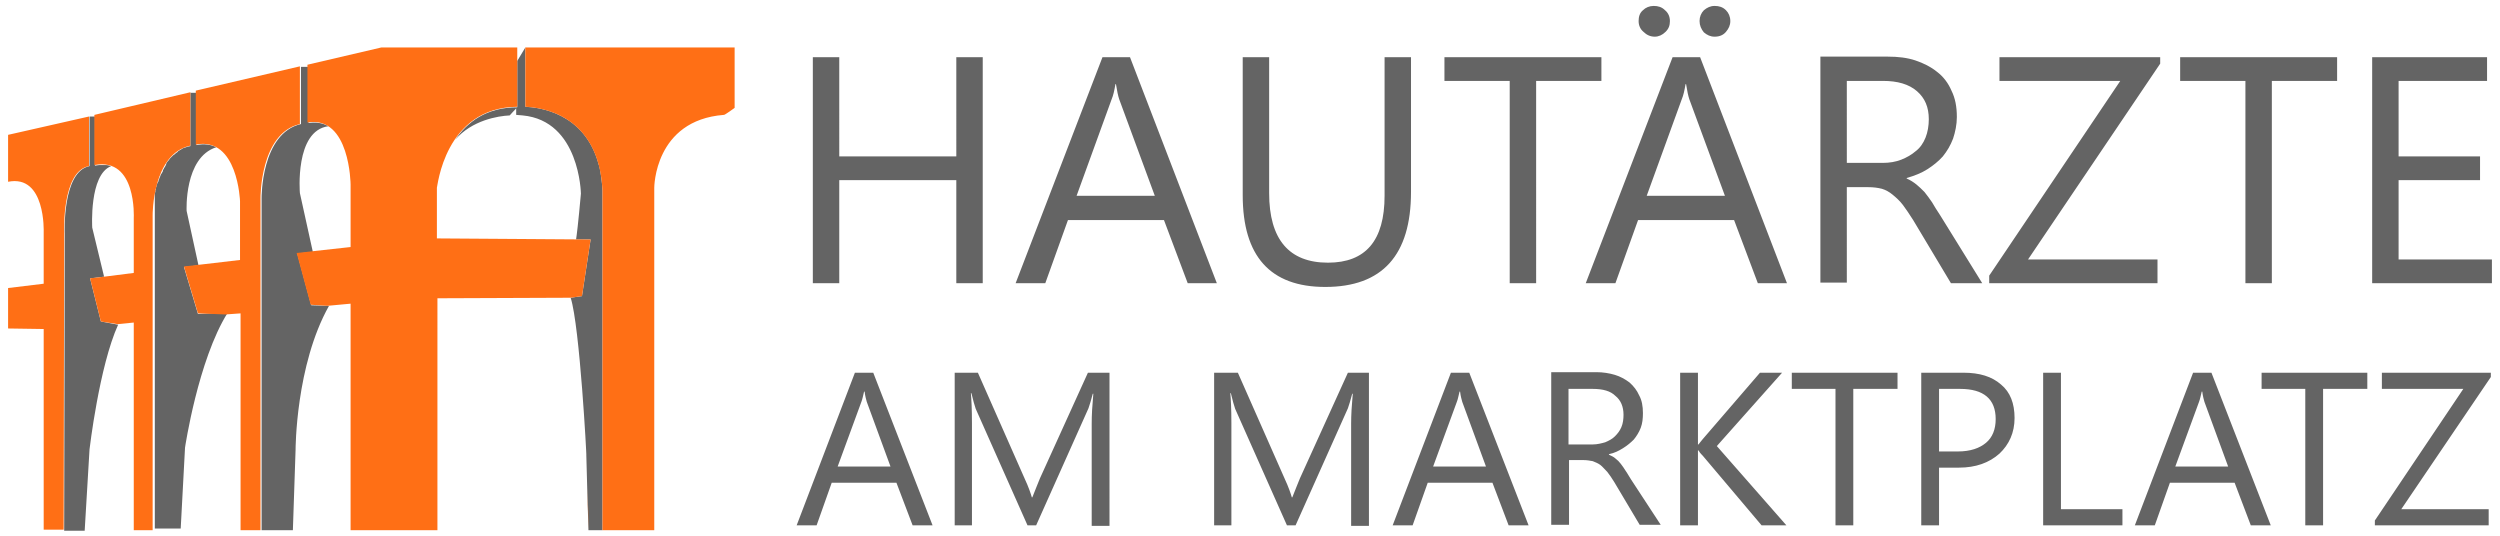 <?xml version="1.0" encoding="utf-8"?>
<!-- Generator: Adobe Illustrator 25.2.1, SVG Export Plug-In . SVG Version: 6.00 Build 0)  -->
<svg version="1.1" id="Ebene_1" xmlns="http://www.w3.org/2000/svg" xmlns:xlink="http://www.w3.org/1999/xlink" x="0px" y="0px"
	 viewBox="0 0 463.5 99.4" style="enable-background:new 0 0 463.5 99.4;" xml:space="preserve">
<style type="text/css">
	.st0{fill:#646464;}
	.st1{fill:#FF6F15;}
</style>
<g>
	<path class="st0" d="M461.8,69.1h-20.2v3h15.1l-16.4,24.4v0.9h21.1v-3h-16.2l16.6-24.5V69.1z M438.9,69.1h-19.6v3h8.1v25.3h3.3
		V72.1h8.2V69.1z M403.3,86.5l4.4-12c0.2-0.5,0.3-1.1,0.5-1.9h0.1c0.1,0.9,0.3,1.5,0.4,1.9l4.4,12H403.3z M410,69.1h-3.4l-10.8,28.3
		h3.7l2.8-7.9h12l3,7.9h3.7L410,69.1z M393.5,94.4h-11.4V69.1h-3.3v28.3h14.7V94.4z M363.4,72.1c4.4,0,6.6,1.9,6.6,5.6
		c0,1.9-0.6,3.4-1.8,4.4c-1.2,1-2.9,1.6-5.2,1.6h-3.5V72.1H363.4z M363.2,86.7c3.1,0,5.6-0.9,7.5-2.6c1.8-1.7,2.8-3.9,2.8-6.6
		c0-2.7-0.8-4.8-2.5-6.2c-1.7-1.5-4-2.2-7-2.2h-7.8v28.3h3.3V86.7H363.2z M351.8,69.1h-19.6v3h8.1v25.3h3.3V72.1h8.2V69.1z
		 M318.3,82.7l12.1-13.6h-4.1l-10.6,12.3c-0.3,0.4-0.6,0.7-0.8,1h-0.1V69.1h-3.3v28.3h3.3V83.5h0.1c0.1,0.2,0.3,0.5,0.8,1l10.9,12.9
		h4.6L318.3,82.7z M295.3,72.1c1.9,0,3.3,0.4,4.2,1.3c1,0.8,1.5,2,1.5,3.5c0,0.8-0.1,1.6-0.4,2.3c-0.3,0.7-0.7,1.2-1.2,1.7
		c-0.5,0.5-1.1,0.8-1.8,1.1c-0.7,0.2-1.5,0.4-2.3,0.4h-4.5V72.1H295.3z M302.4,88.9c-0.4-0.6-0.7-1.2-1-1.6
		c-0.3-0.5-0.6-0.9-0.9-1.3c-0.3-0.4-0.6-0.7-1-1c-0.3-0.3-0.8-0.5-1.2-0.7v-0.1c1-0.2,1.8-0.6,2.6-1.1c0.8-0.5,1.4-1,2-1.6
		c0.5-0.6,1-1.4,1.3-2.2c0.3-0.8,0.4-1.7,0.4-2.7c0-1.3-0.2-2.4-0.7-3.3c-0.4-0.9-1-1.7-1.8-2.4c-0.8-0.6-1.7-1.1-2.7-1.4
		c-1-0.3-2.2-0.5-3.4-0.5h-8.4v28.3h3.3v-12h2.7c0.6,0,1.2,0.1,1.7,0.2c0.5,0.2,1,0.4,1.4,0.7c0.4,0.3,0.8,0.8,1.3,1.3
		c0.4,0.5,0.8,1.1,1.3,1.9l4.7,7.9h3.9L302.4,88.9z M265.7,86.5l4.4-12c0.2-0.5,0.3-1.1,0.5-1.9h0.1c0.1,0.9,0.3,1.5,0.4,1.9l4.4,12
		H265.7z M272.4,69.1H269l-10.8,28.3h3.7l2.8-7.9h12l3,7.9h3.7L272.4,69.1z M254,69.1h-4.1L241,88.7c-0.3,0.8-0.8,1.9-1.4,3.5h-0.1
		c-0.2-0.7-0.6-1.9-1.3-3.4l-8.7-19.7h-4.4v28.3h3.2V78.4c0-2.6-0.1-4.4-0.2-5.5h0.1c0.3,1.3,0.6,2.3,0.8,2.9l9.6,21.6h1.6l9.7-21.7
		c0.2-0.6,0.5-1.5,0.8-2.7h0.1c-0.2,2.2-0.3,4-0.3,5.5v19h3.3V69.1z M205.8,69.1h-4.1l-8.9,19.6c-0.3,0.8-0.8,1.9-1.4,3.5h-0.1
		c-0.2-0.7-0.6-1.9-1.3-3.4l-8.7-19.7H177v28.3h3.2V78.4c0-2.6-0.1-4.4-0.2-5.5h0.1c0.3,1.3,0.6,2.3,0.8,2.9l9.6,21.6h1.6l9.7-21.7
		c0.2-0.6,0.5-1.5,0.8-2.7h0.1c-0.2,2.2-0.3,4-0.3,5.5v19h3.3V69.1z M155.3,86.5l4.4-12c0.2-0.5,0.3-1.1,0.5-1.9h0.1
		c0.1,0.9,0.3,1.5,0.4,1.9l4.4,12H155.3z M161.9,69.1h-3.4l-10.8,28.3h3.7l2.8-7.9h12l3,7.9h3.7L161.9,69.1z"/>
	<path class="st0" d="M462,48.1h-17.3V33.4h15.1V29h-15.1V15h16.4v-4.4h-21.3v41.9H462V48.1z M433.3,10.6h-29.1V15h12.1v37.5h4.9V15
		h12.1V10.6z M400.6,10.6h-29.9V15h22.4l-24.3,36.1v1.4H400v-4.4h-24l24.5-36.3V10.6z M349.1,15c2.7,0,4.8,0.6,6.3,1.9
		c1.5,1.3,2.2,3,2.2,5.2c0,1.2-0.2,2.4-0.6,3.4c-0.4,1-1,1.9-1.8,2.5c-0.8,0.7-1.7,1.2-2.7,1.6c-1,0.4-2.2,0.6-3.4,0.6h-6.7V15
		H349.1z M359.7,39.9c-0.6-0.9-1.1-1.7-1.5-2.4c-0.5-0.7-0.9-1.3-1.4-1.9c-0.5-0.5-1-1-1.5-1.4c-0.5-0.4-1.1-0.8-1.8-1.1V33
		c1.4-0.4,2.7-0.9,3.8-1.6c1.1-0.7,2.1-1.5,2.9-2.4c0.8-1,1.4-2,1.9-3.3c0.4-1.2,0.7-2.6,0.7-4c0-1.9-0.3-3.5-1-4.9
		c-0.6-1.4-1.5-2.6-2.7-3.5c-1.1-0.9-2.5-1.6-4-2.1c-1.5-0.5-3.2-0.7-5.1-0.7h-12.5v41.9h4.9V34.7h4c0.9,0,1.7,0.1,2.5,0.3
		c0.7,0.2,1.4,0.6,2,1.1c0.6,0.5,1.3,1.1,1.9,1.9c0.6,0.8,1.2,1.7,1.9,2.8l7,11.7h5.8L359.7,39.9z M308.8,5.9c0.6-0.6,0.8-1.2,0.8-2
		c0-0.8-0.3-1.5-0.9-2c-0.6-0.6-1.3-0.8-2.1-0.8c-0.8,0-1.5,0.3-2,0.8c-0.6,0.5-0.8,1.2-0.8,2c0,0.8,0.3,1.5,0.9,2
		c0.6,0.6,1.3,0.9,2.1,0.9C307.5,6.8,308.2,6.5,308.8,5.9 M320,5.9c0.5-0.6,0.8-1.2,0.8-2c0-0.8-0.3-1.5-0.8-2
		c-0.6-0.6-1.3-0.8-2.1-0.8c-0.8,0-1.4,0.3-2,0.8c-0.5,0.5-0.8,1.2-0.8,2c0,0.8,0.3,1.5,0.8,2.1c0.6,0.5,1.2,0.8,2,0.8
		C318.8,6.8,319.5,6.5,320,5.9 M305.3,36.3l6.5-17.9c0.3-0.7,0.5-1.6,0.7-2.8h0.1c0.2,1.3,0.4,2.2,0.6,2.8l6.6,17.9H305.3z
		 M315.2,10.6h-5.1l-16.1,41.9h5.5l4.2-11.7h17.8l4.4,11.7h5.4L315.2,10.6z M296.9,10.6h-29.1V15h12.1v37.5h4.9V15h12.1V10.6z
		 M261.6,10.6h-4.9v25.7c0,8.3-3.5,12.4-10.5,12.4c-7.2,0-10.9-4.3-10.9-12.9V10.6h-4.9v25.6c0,11.3,5.1,17,15.3,17
		c10.6,0,15.9-5.9,15.9-17.6V10.6z M199.6,36.3l6.5-17.9c0.3-0.7,0.5-1.6,0.7-2.8h0.1c0.2,1.3,0.4,2.2,0.6,2.8l6.6,17.9H199.6z
		 M209.5,10.6h-5.1l-16.1,41.9h5.5l4.2-11.7h17.8l4.4,11.7h5.4L209.5,10.6z M182.2,10.6h-4.9V29h-21.7V10.6h-4.9v41.9h4.9V33.4h21.7
		v19.1h4.9V10.6z"/>
	<path class="st0" d="M18.7,59.6l-2-8l2.6-0.3l-2.2-9.1c0,0-0.6-9.8,3.5-11.4c-0.3-0.1-0.7-0.2-1-0.2c0,0,0,0,0,0
		c-0.2,0-0.3,0-0.5,0c-0.1,0-0.2,0-0.3,0c-0.1,0-0.2,0-0.4,0c-0.3,0-0.5,0.1-0.8,0.1v-9.1h-1l0,0l0,9.2c-5.1,1-4.6,12.5-4.6,12.5
		l-0.1,55.1h3.8l0.9-15.1c0,0,1.8-15.4,5.3-23.1L18.7,59.6z M36.7,58.2l-2.6-8.7l2.7-0.3l-2.2-10.1c0,0-0.5-9.9,5.5-11.8
		c-1-0.5-2.2-0.7-3.7-0.4l0-9.7h-1.1c0,0,0,0.1,0,0.2c0,0.2,0,0.4,0,0.7c0,0.1,0,0.2,0,0.3c0,0.2,0,0.4,0,0.7c0,0.2,0,0.5,0,0.8
		c0,0.1,0,0.3,0,0.4c0,1.2,0,2.6,0,3.8c0,0.1,0,0.1,0,0.2c0,0.2,0,0.4,0,0.6v0c0,0.2,0,0.4,0,0.6v0c0,0.4,0,0.7,0,1c0,0,0,0.1,0,0.1
		c0,0.2,0,0.3,0,0.4c0,0,0,0,0,0c0,0,0,0.1,0,0.1c0,0,0,0,0,0c-0.2,0-0.4,0.1-0.5,0.1c0,0,0,0-0.1,0c-0.1,0-0.1,0.1-0.2,0.1
		c-0.1,0-0.2,0.1-0.4,0.1c0,0,0,0,0,0c-0.1,0-0.1,0.1-0.2,0.1c-0.1,0.1-0.2,0.1-0.3,0.2c-0.1,0-0.1,0.1-0.2,0.1
		c-0.1,0.1-0.2,0.1-0.3,0.2c-0.1,0-0.1,0.1-0.2,0.2c-0.1,0.1-0.2,0.1-0.3,0.2c-0.1,0.1-0.1,0.1-0.2,0.2c-0.1,0.1-0.2,0.1-0.3,0.2
		c-0.1,0.1-0.1,0.1-0.2,0.2c-0.1,0.1-0.2,0.2-0.2,0.2c-0.1,0.1-0.1,0.1-0.2,0.2c-0.1,0.1-0.1,0.2-0.2,0.3c-0.1,0.1-0.1,0.1-0.2,0.2
		c0,0,0,0.1-0.1,0.1c0,0.1-0.1,0.1-0.1,0.2c0,0.1-0.1,0.1-0.1,0.2c0,0,0,0,0,0.1c0,0.1-0.1,0.1-0.1,0.2c0,0.1-0.1,0.1-0.1,0.2
		c-0.1,0.1-0.1,0.2-0.2,0.3c0,0.1-0.1,0.2-0.1,0.2c0,0.1-0.1,0.1-0.1,0.2c0,0,0,0.1,0,0.1c0,0.1-0.1,0.2-0.1,0.2
		c0,0.1-0.1,0.1-0.1,0.2c0,0,0,0.1-0.1,0.1c0,0.1-0.1,0.2-0.1,0.2c0,0.1-0.1,0.2-0.1,0.3c0,0.1-0.1,0.2-0.1,0.2
		c0,0.1-0.1,0.2-0.1,0.3c0,0.1,0,0.1-0.1,0.2c0,0,0,0.1,0,0.1c0,0.1,0,0.2-0.1,0.2c0,0.1,0,0.1-0.1,0.2c0,0.1-0.1,0.2-0.1,0.3
		c0,0.1,0,0.1-0.1,0.2c0,0,0,0.1,0,0.1c0,0.1,0,0.2-0.1,0.3c0,0.1,0,0.1,0,0.2c0,0.1,0,0.2-0.1,0.3c0,0.1,0,0.1,0,0.2
		c0,0.1,0,0.2-0.1,0.3c0,0,0,0,0,0.1c0,0.1,0,0.1,0,0.2c0,0,0,0.1,0,0.1c0,0.1,0,0.1,0,0.2c0,0.1,0,0.1,0,0.2c0,0.1,0,0.2,0,0.3
		c0,0,0,0.1,0,0.1c0,0,0,0.1,0,0.1c0,0.1,0,0.2,0,0.2c0,0,0,0.1,0,0.1c0,0.1,0,0.2,0,0.3c0,0,0,0.1,0,0.1c0,0.1,0,0.2,0,0.3
		c0,0,0,0,0,0.1c0,0,0,0,0,0c0,0.1,0,0.2,0,0.3c0,0,0,0,0,0c0,0.1,0,0.3,0,0.4c0,0,0,0.1,0,0.1c0,0.1,0,0.2,0,0.3c0,0,0,0,0,0
		c0,0,0,0.1,0,0.1c0,0,0,0,0,0.1c0,0,0,0,0,0c0,0,0,0,0,0c0,0,0,0,0,0v0v58.5h4.8l0.8-15c0,0,2.4-16.2,7.9-25L36.7,58.2L36.7,58.2z
		 M57.7,56.6L57.7,56.6L57.7,56.6l-2.5-9.3l0,0L55.1,47l2.9-0.3l-2.4-10.9c0,0-1-11.6,5.3-12.4c-0.1,0-0.2-0.1-0.2-0.1
		c-1-0.5-2.1-0.7-3.5-0.5l0-10.4l-1.4,0v2l0,8.6c0,0,0,0,0,0v0c0,0,0,0,0,0c-7.4,1.7-7.3,13.7-7.3,13.7v61.6h5.8l0.5-14.9
		c0,0,0-15.7,6.2-26.7L57.7,56.6z M111.7,98.3v-63c-0.1-1.7-0.3-3.2-0.6-4.5c0-0.1,0-0.2-0.1-0.2c0,0,0,0,0-0.1
		c-2.6-9.7-11.2-10.6-13.6-10.7l0-10.7c0-0.2,0-0.3,0-0.3l-1.5,2.5l0,0.1l0,8.5c-5.8,0-9.3,2.8-11.5,6c3.1-3.6,7.9-4.4,10.1-4.5
		c0,0,0.8-0.9,1.2-1.3l0,1.2l1.2,0.1c10.6,1,10.8,14.5,10.8,14.5c-0.5,5.6-0.8,7.9-0.9,8.5l2.7,0h0v0h0l-1.6,10.5h0h0l-2.1,0.3
		c1.7,5.3,3,30,2.9,29.1c0,0.9,0.4,14,0.4,14h0c0-2.8-0.1-5.4-0.2-8c0.1,2.5,0.1,5.2,0.2,8H111.7z"/>
	<path class="st1" d="M16.5,30.8l0-9.2L1.5,25v8.7c7-1.4,6.6,9.3,6.6,9.3v9.6l-6.6,0.8l0,7.5l6.6,0.1v37.2h3.7l0.1-55.1
		C11.9,43.2,11.4,31.7,16.5,30.8 M35.3,27c0,0,0-9.9,0-9.9l-17.8,4.2v9.3c7.9-1.5,7.3,9.8,7.3,9.8l0,10.2l-5.5,0.7l0,0l-2.6,0.3l2,8
		v0l0,0l3.1,0.5l3-0.3l0,38.5h3.5V39.9C28.3,39.9,28.2,28.5,35.3,27 M55.6,23l0-10.7l-19.3,4.5l0,10c7.8-1.5,8.2,10.5,8.2,10.5v10.9
		l-7.7,0.9l0,0l-2.7,0.3l2.6,8.7l0,0l5.1,0.2c0,0,0,0,0,0l2.8-0.2v40.2h3.7V36.7C48.3,36.7,48.2,24.7,55.6,23 M95.9,19.8l0-11H70.7
		L57,12l0,10.7c7.9-1.3,8,11.5,8,11.5v11.6l-10,1.1l2.6,9.6l0,0l0,0h0l3.1,0.2l4.3-0.4v42h5h2.8h5.4h2.9V55.3l24.7-0.1l2.1-0.3h0
		l1.6-10.5l-28.5-0.2v-9.4C81.1,34.8,82.4,19.9,95.9,19.8 M136.2,20V8.8h-20.5H97.4l0,11c2.7,0.1,13.6,1.3,14.3,15.5v63h-2.6
		c0-2.8-0.1-5.4-0.2-8c0.1,2.5,0.1,5.2,0.2,8h12.2l0-63.5c0,0,0-12.5,12.9-13.5C134.3,21.4,136.2,20,136.2,20"/>
</g>
</svg>
